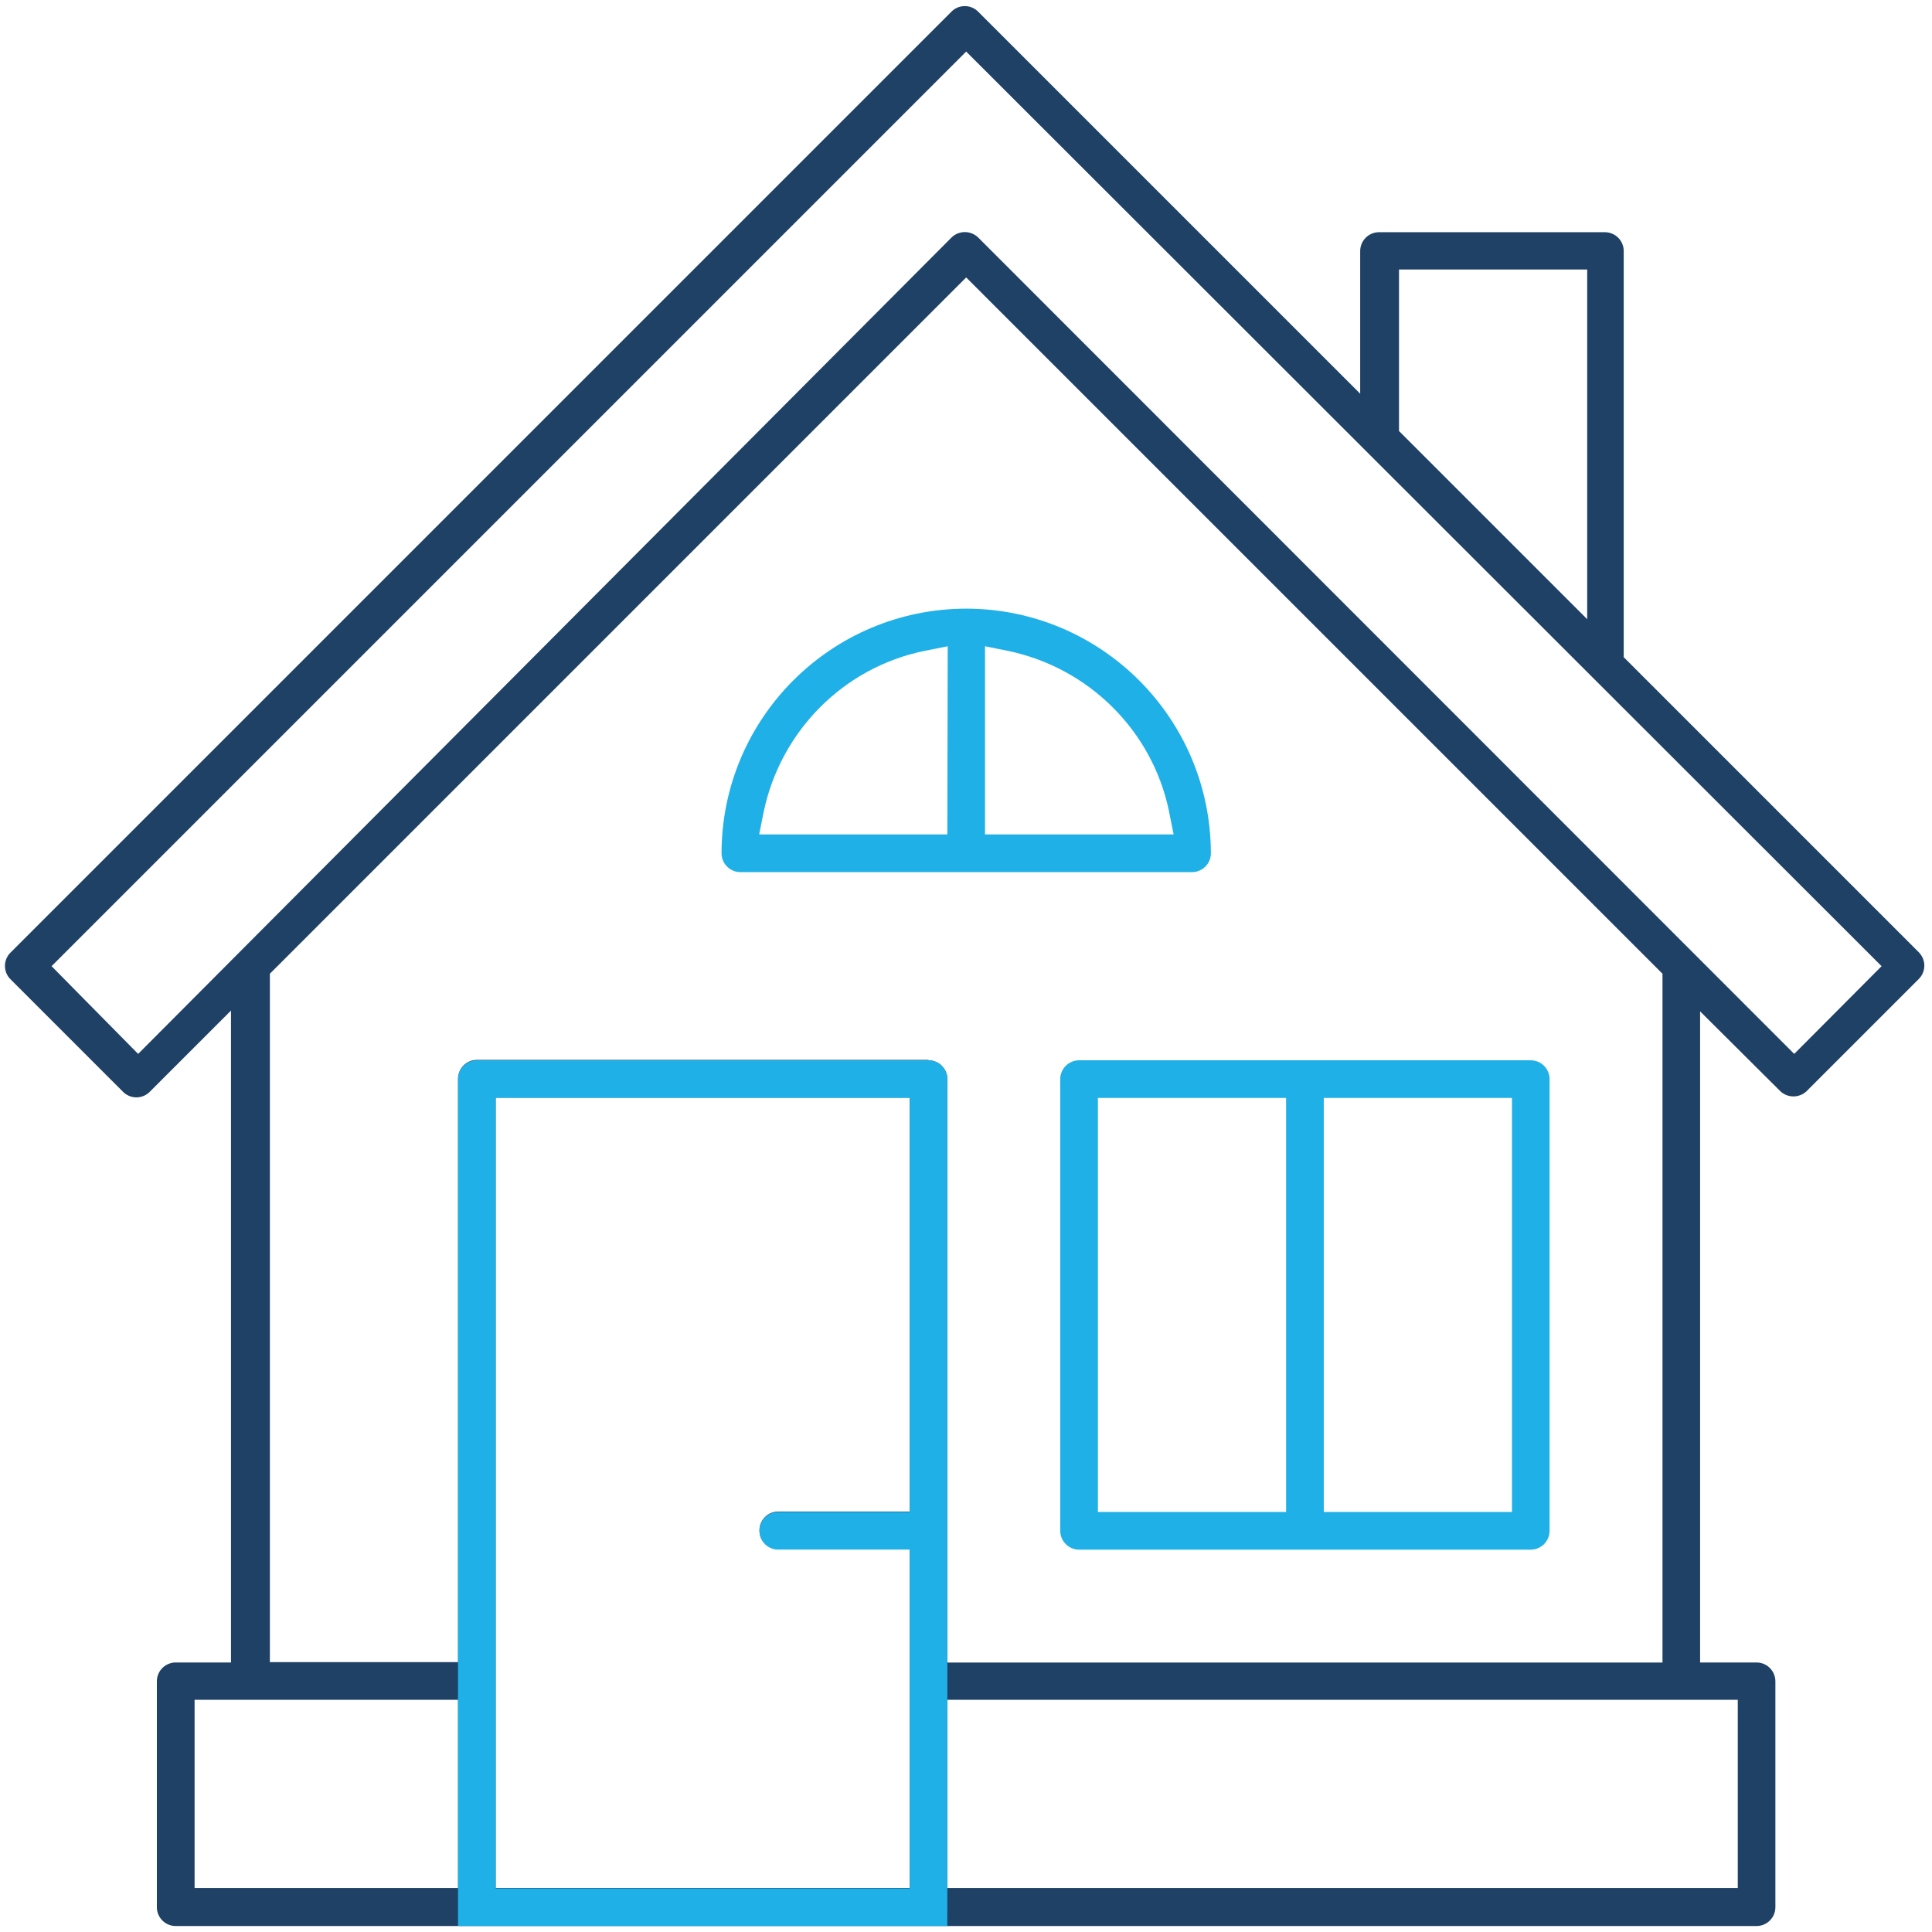 <svg viewBox="0 0 32 32" version="1.1" xmlns="http://www.w3.org/2000/svg" xmlns:xlink="http://www.w3.org/1999/xlink">
	<g>
		<g id="icon-maison2" >
            <title>Maison couleur</title>
            <path fill="#1fb0e7" d="M16.003 10.081c-2.237 0.004-4.049 1.816-4.052 4.052v0c0 0.172 0.14 0.312 0.312 0.312v0h7.481c0.172 0 0.312-0.14 0.312-0.312v0c-0.004-2.237-1.816-4.049-4.052-4.052h-0zM15.691 13.821h-3.117l0.075-0.374c0.283-1.346 1.327-2.389 2.652-2.664l0.022-0.004 0.374-0.075zM16.315 13.821v-3.117l0.374 0.075c1.347 0.28 2.392 1.322 2.671 2.646l0.004 0.022 0.075 0.374z"/>
            <path fill="#1fb0e7" d="M25.354 17.562h-7.481c-0.172 0-0.312 0.14-0.312 0.312v0 7.481c0 0.172 0.14 0.312 0.312 0.312v0h7.481c0.172 0 0.312-0.14 0.312-0.312v0-7.481c0-0.172-0.14-0.312-0.312-0.312v0zM21.302 25.043h-3.117v-6.858h3.117zM25.043 25.043h-3.117v-6.858h3.117z"/>
            <path fill="#1f4166" d="M31.788 15.779l-4.894-4.894v-6.727c0-0.172-0.14-0.312-0.312-0.312v0h-3.741c-0.172 0-0.312 0.14-0.312 0.312v0 2.363l-6.328-6.328c-0.056-0.057-0.135-0.092-0.221-0.092s-0.165 0.035-0.221 0.092l-15.585 15.585c-0.057 0.056-0.092 0.135-0.092 0.221s0.035 0.165 0.092 0.221l1.87 1.87c0.056 0.053 0.132 0.086 0.215 0.086 0.090 0 0.17-0.038 0.227-0.098l1.34-1.34v10.798h-0.916c-0.172 0-0.312 0.14-0.312 0.312v0 3.741c0 0.172 0.14 0.312 0.312 0.312v0h26.184c0.172 0 0.312-0.14 0.312-0.312v0-3.741c0-0.172-0.14-0.312-0.312-0.312v0h-0.935v-10.785l1.334 1.328c0.056 0.050 0.13 0.081 0.212 0.081s0.156-0.031 0.212-0.081l-0 0 1.87-1.87c0.053-0.056 0.086-0.132 0.086-0.215s-0.033-0.159-0.086-0.215l0 0zM23.172 4.464h3.117v5.792l-3.117-3.117zM7.587 31.271h-4.364v-3.117h4.364zM15.068 25.036h-2.182c-0.17 0.002-0.307 0.141-0.307 0.312 0 0.085 0.034 0.162 0.089 0.218l-0-0c0.056 0.057 0.133 0.092 0.218 0.093h2.182v5.611h-6.858v-13.092h6.858zM15.38 17.555h-7.481c-0.172 0-0.312 0.14-0.312 0.312v0 9.663h-3.117v-11.402l11.533-11.533 11.533 11.533v11.409h-11.845v-9.663c0-0.172-0.14-0.312-0.312-0.312v0zM28.783 28.154v3.117h-13.092v-3.117zM29.718 17.456l-13.516-13.522c-0.057-0.055-0.135-0.090-0.221-0.090s-0.164 0.034-0.221 0.090l0-0-13.472 13.522-1.434-1.453 15.149-15.149 15.162 15.149z"/>
            <path fill="#1fb0e7" d="M15.691 31.277v-13.403c0-0.172-0.14-0.312-0.312-0.312v0h-7.481c-0.172 0-0.312 0.14-0.312 0.312v0 14.027h8.104zM15.068 25.043h-2.182c-0.17 0.002-0.307 0.141-0.307 0.312 0 0.085 0.034 0.162 0.089 0.218l-0-0c0.056 0.057 0.133 0.092 0.218 0.093h2.182v5.611h-6.858v-13.092h6.858z"/>
        </g>
	</g>
</svg>